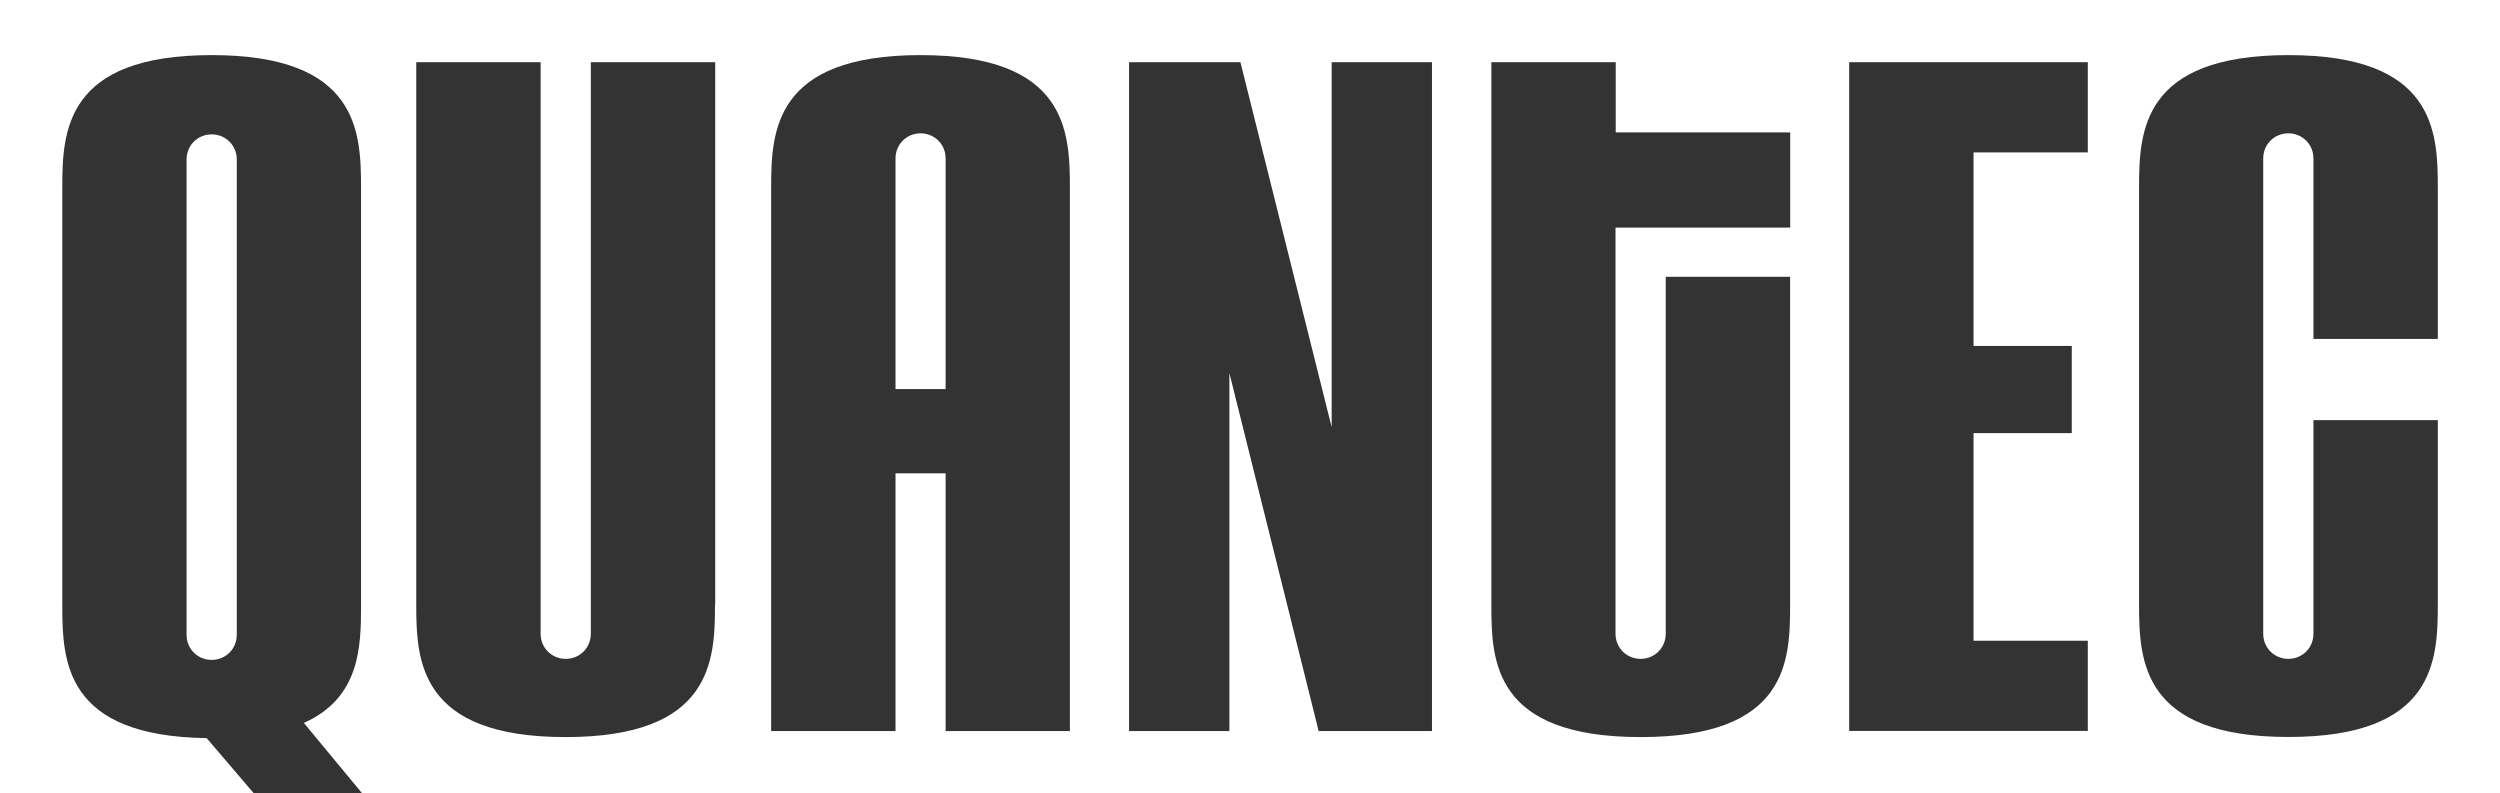 <?xml version="1.0" encoding="UTF-8"?>
<svg id="Ebene_2" xmlns="http://www.w3.org/2000/svg" viewBox="0 0 240 76.15">
  <rect x="0" y="0" width="240" height="76.15" fill="#333333" stroke="none"/>
  <defs>
    <style>
      .cls-1 {
        fill: #fff;
      }
    </style>
  </defs>
  <g id="Ebene_1-2" data-name="Ebene_1">
    <g>
      <path class="cls-1" d="M88.38,12.8c-1.35,0-2.41,1.06-2.41,2.41v22.14h4.81V15.21c0-1.35-1.06-2.41-2.41-2.41Z"/>
      <path class="cls-1" d="M0,0v76.15h24.36l-4.52-5.29c-13.57-.19-13.86-7.32-13.86-12.71V18c0-5.39.29-12.71,14.34-12.71s14.34,7.32,14.34,12.71v40.14c0,3.95-.1,8.86-5.49,11.26l5.58,6.74h205.25V0H0ZM68.64,58.05c0,5.39-.29,12.71-14.34,12.71s-14.34-7.32-14.34-12.71V5.97h11.94v54.87c0,1.35,1.06,2.41,2.41,2.41s2.41-1.06,2.41-2.41V5.97h11.94v52.08ZM102.72,70.18h-11.94v-24.74h-4.81v24.74h-11.94V18c0-5.39.29-12.71,14.34-12.71s14.34,7.32,14.34,12.71v52.18ZM137.47,70.18h-10.88l-8.57-34.37v34.37h-9.63V5.97h10.69l8.76,35.04V5.97h9.63v64.21ZM171.84,21.85h-16.75v38.99c0,1.35,1.06,2.41,2.41,2.41s2.41-1.06,2.41-2.41V26.57h11.94v31.48c0,5.39-.19,12.71-14.34,12.71s-14.34-7.32-14.34-12.71V5.97h11.94v6.74h16.75v9.15ZM200.43,14.63h-10.97v18.58h9.43v8.37h-9.43v19.93h10.97v8.66h-22.91V5.97h22.91v8.66ZM234.03,32.54h-11.94V15.21c0-1.35-1.06-2.41-2.41-2.41s-2.41,1.06-2.41,2.41v45.63c0,1.35,1.06,2.41,2.41,2.41s2.41-1.06,2.41-2.41v-20.51h11.94v17.71c0,5.39-.29,12.71-14.34,12.71s-14.34-7.32-14.34-12.71V18c0-5.39.29-12.71,14.34-12.71s14.34,7.32,14.34,12.71v14.54Z"/>
      <path class="cls-1" d="M17.91,15.31v45.63c0,1.35,1.06,2.41,2.41,2.41s2.41-1.06,2.41-2.41V15.31c0-1.35-1.06-2.41-2.41-2.41s-2.41,1.06-2.41,2.41Z"/>
    </g>
  </g>
</svg>